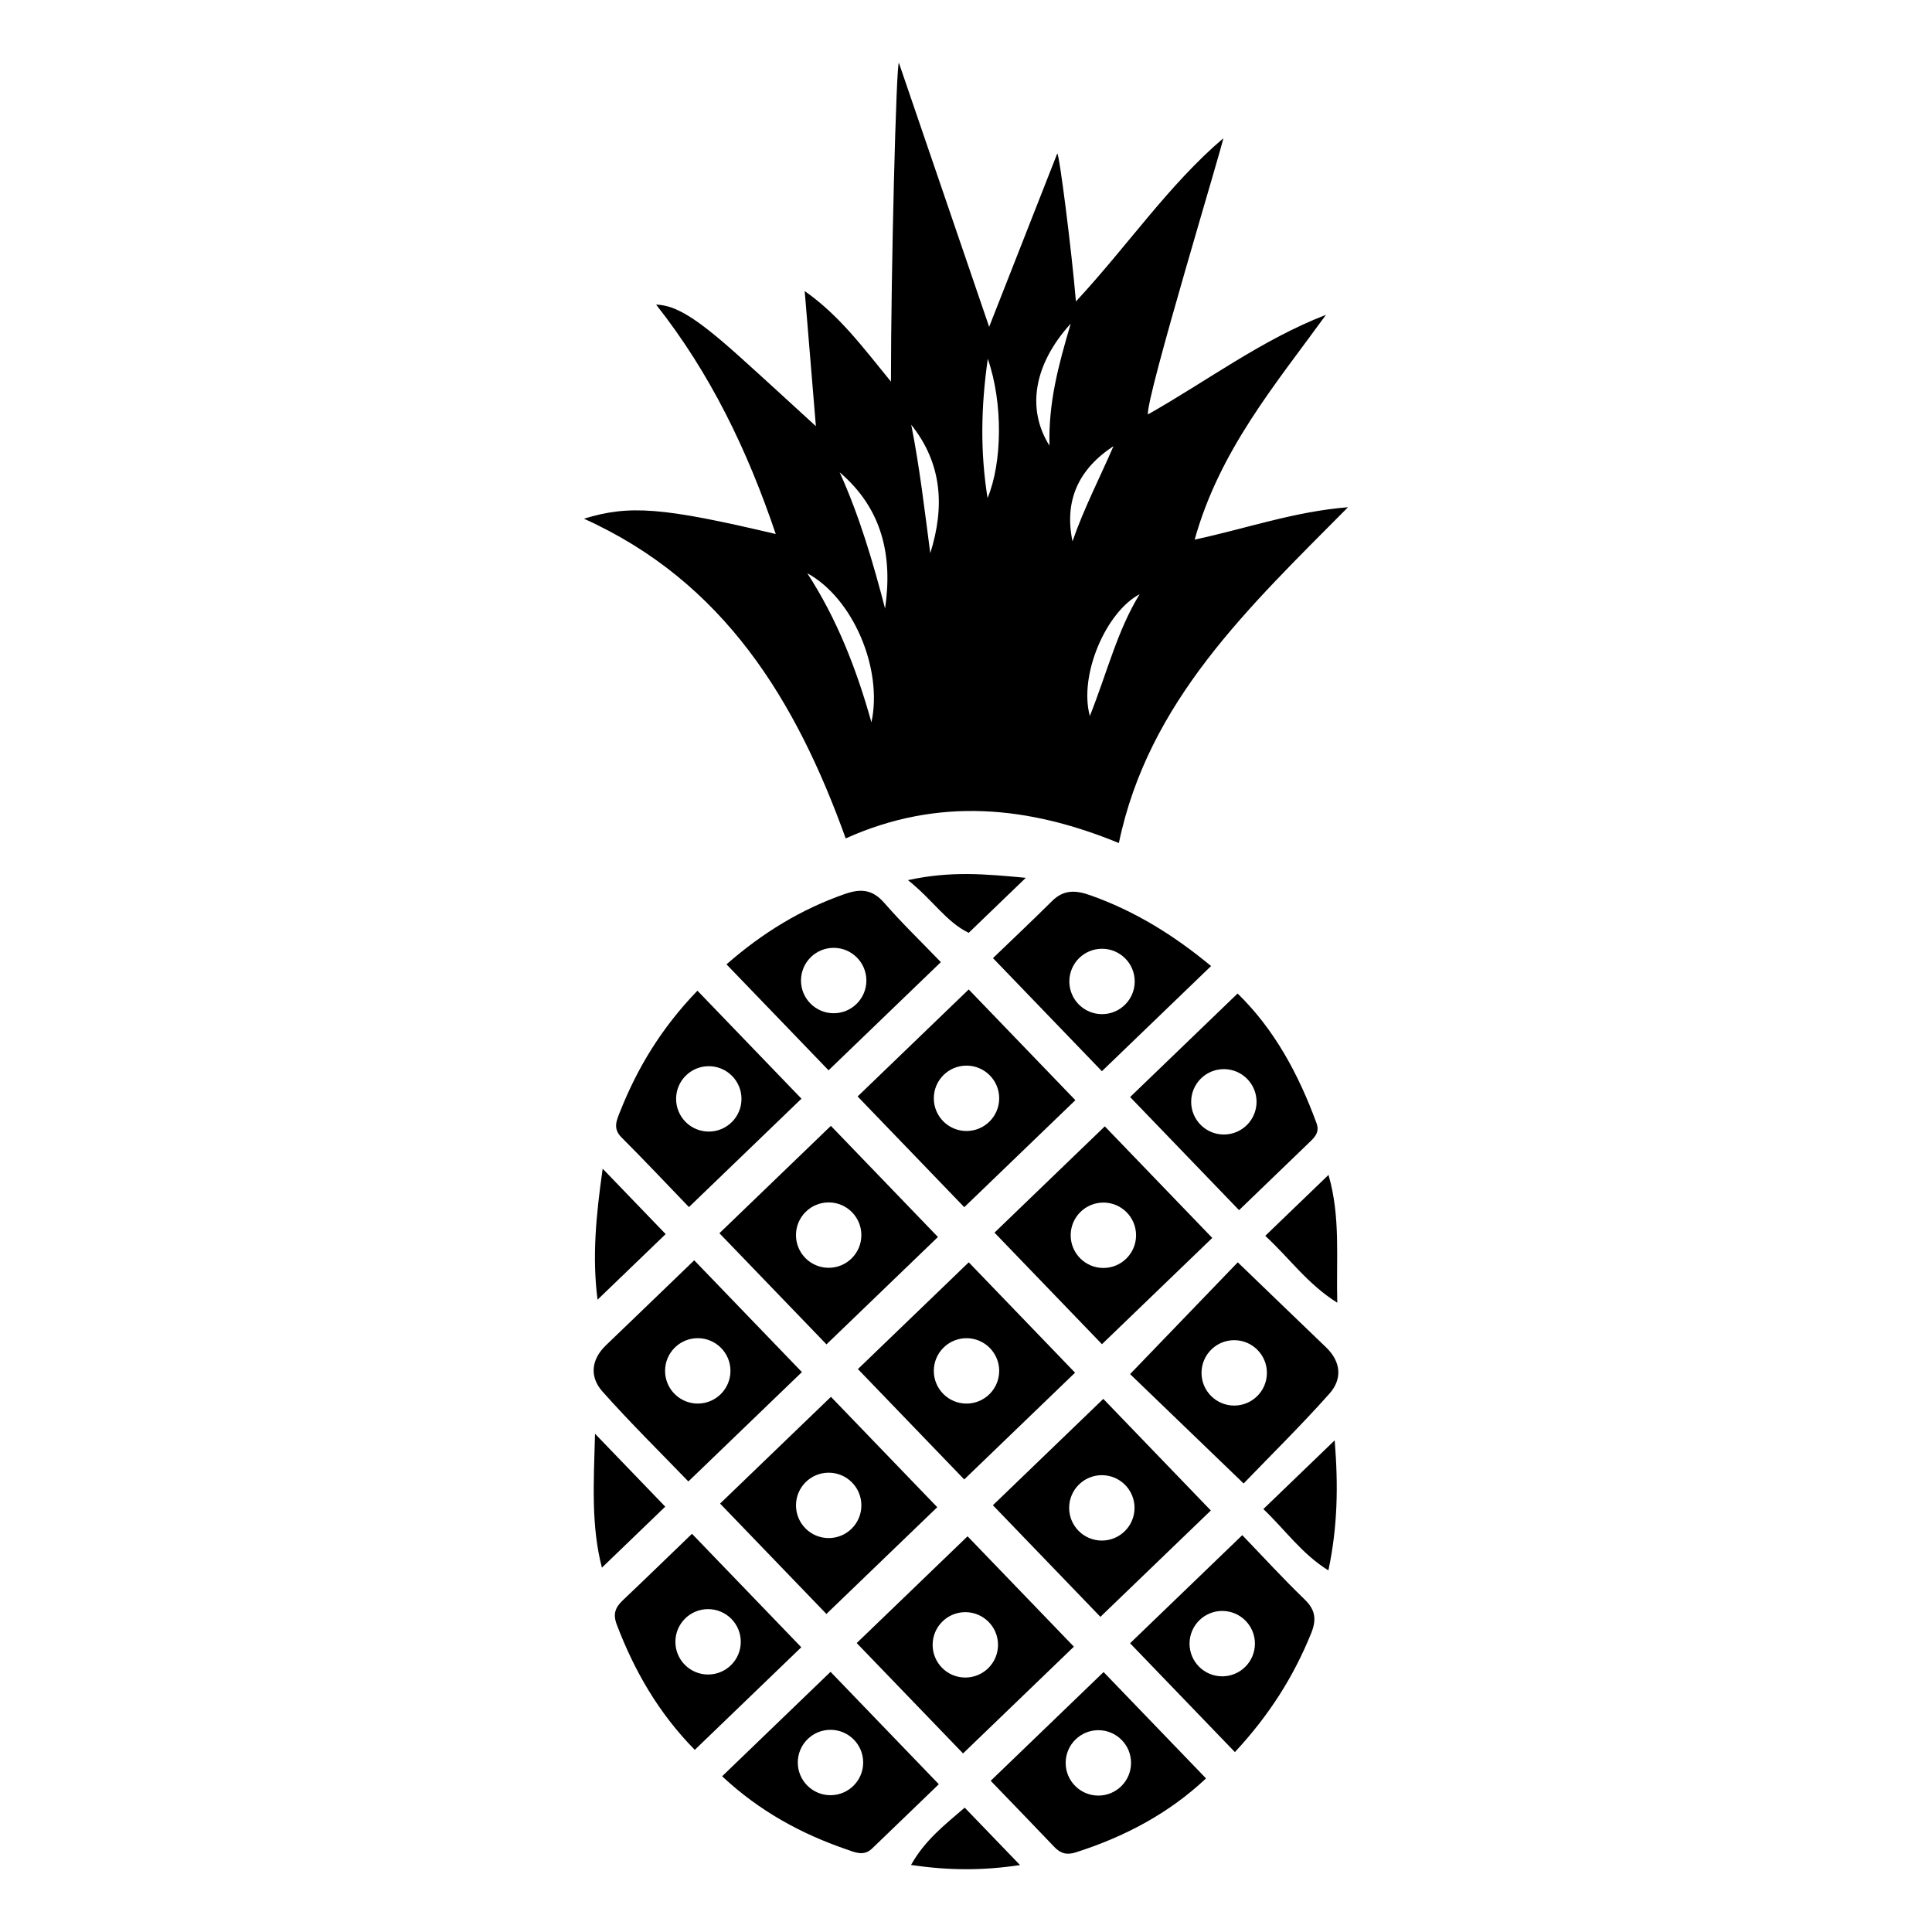 <?xml version="1.0" encoding="UTF-8"?>
<!-- Uploaded to: ICON Repo, www.svgrepo.com, Generator: ICON Repo Mixer Tools -->
<svg fill="#000000" width="800px" height="800px" version="1.1" viewBox="144 144 512 512" xmlns="http://www.w3.org/2000/svg">
 <path d="m368.12 366.19c24.652-11.098 48.625-8.531 72.391 1.223 7.828-37.645 34.453-62.473 60.727-88.996-14.465 1.188-26.758 5.609-40.641 8.586 6.609-23.684 21.398-41.102 34.797-59.57-16.93 6.543-31.301 17.402-47.18 26.395-0.656-4.172 20.273-72.852 19.953-73.168-14.539 12.418-25.227 28.348-39.035 43.227-1.164-13.77-4.402-39.164-4.949-39.207-5.914 15.055-11.828 30.105-18.047 45.934-8.238-24.098-16.082-47.035-23.922-69.973-0.699 0.125-2.102 55.184-2.102 84.488-7.711-9.449-13.766-17.613-22.859-23.992 1.059 12.793 2.043 24.637 2.965 35.805-6.871-6.269-13.539-12.441-20.301-18.508-11.328-10.164-16.75-13.527-22.043-13.715 14.316 18.152 24.141 38.414 31.707 60.801-29.945-7.078-38.777-7.762-50.828-4.059 37.176 16.758 56.258 48.285 69.367 84.73zm77.906-64.73c-5.898 9.559-8.52 20.469-13.203 32.289-2.949-10.699 4.164-27.492 13.203-32.289zm-6.941-39.23c-3.648 8.434-7.871 16.566-10.863 25.227-2.238-10.742 1.555-19.117 10.863-25.227zm-11.332-32.465c-3.363 11.352-5.926 21.031-5.629 32.336-6.152-9.73-4.152-21.59 5.629-32.336zm-21.98 9.316c4.086 11.723 3.824 27.613-0.062 36.898-1.926-12.098-1.789-23.824 0.062-36.898zm-15.242 51.516c-1.492-11.324-2.805-22.738-5.043-34.035 8.184 10.258 8.922 21.734 5.043 34.035zm-11.977 14.68c-3.203-12.305-6.777-24.488-12.035-36.117 11.285 9.637 14.082 22.078 12.035 36.117zm-3.617 30.148c-3.992-14.254-9.145-27.402-16.996-39.512 12.137 6.641 20.066 25.316 16.996 39.512zm25.781 70.789c-10.312 9.934-19.941 19.207-29.441 28.359 9.797 10.172 19.074 19.805 28.266 29.344 10.297-9.918 20.07-19.336 29.441-28.359-9.984-10.367-19.23-19.969-28.266-29.344zm-0.586 37.512c-4.785 0-8.664-3.879-8.664-8.664s3.879-8.664 8.664-8.664c4.785 0 8.664 3.879 8.664 8.664-0.004 4.785-3.883 8.664-8.664 8.664zm-65.48 27.09c9.805 10.18 18.922 19.645 28.371 29.453 10.52-10.133 20.156-19.418 29.539-28.453-9.953-10.332-19.398-20.141-28.371-29.453-10.348 9.965-20.004 19.266-29.539 28.453zm37.617 0.5c0 4.785-3.879 8.664-8.664 8.664-4.785 0-8.664-3.879-8.664-8.664s3.879-8.664 8.664-8.664c4.785 0 8.664 3.879 8.664 8.664zm26.949 137.36c10.363-9.98 19.949-19.219 29.371-28.293-9.836-10.211-19.113-19.844-28.176-29.25-10.262 9.887-20.016 19.277-29.375 28.293 10.004 10.375 19.215 19.941 28.18 29.25zm0.602-37.438c4.785 0 8.664 3.879 8.664 8.664s-3.879 8.664-8.664 8.664c-4.785 0-8.664-3.879-8.664-8.664s3.879-8.664 8.664-8.664zm-36.812 0.477c10.363-9.98 19.949-19.219 29.375-28.293-9.836-10.211-19.113-19.844-28.176-29.25-10.262 9.887-20.016 19.277-29.375 28.293 10 10.379 19.211 19.941 28.176 29.25zm0.602-37.438c4.785 0 8.664 3.879 8.664 8.664s-3.879 8.664-8.664 8.664-8.664-3.879-8.664-8.664 3.879-8.664 8.664-8.664zm37.121-55.75c-10.266 9.887-20.016 19.277-29.375 28.293 9.996 10.379 19.211 19.941 28.176 29.25 10.363-9.98 19.949-19.219 29.371-28.293-9.832-10.211-19.109-19.84-28.172-29.25zm-0.598 37.438c-4.785 0-8.664-3.879-8.664-8.664 0-4.785 3.879-8.664 8.664-8.664 4.785 0 8.664 3.879 8.664 8.664-0.004 4.785-3.883 8.664-8.664 8.664zm36.254-1.246c-10.105 9.734-19.59 18.867-29.258 28.184 10.16 10.547 19.582 20.328 28.492 29.578 10.414-10.031 20.008-19.273 29.262-28.184-10.008-10.379-19.246-19.977-28.496-29.578zm-0.387 37.547c-4.785 0-8.664-3.879-8.664-8.664 0-4.785 3.879-8.664 8.664-8.664s8.664 3.879 8.664 8.664c0 4.785-3.879 8.664-8.664 8.664zm0.785-109.77c-10.285 9.906-19.949 19.215-29.234 28.164 9.969 10.352 19.383 20.121 28.48 29.566 10.301-9.922 19.738-19.012 29.234-28.164-10.223-10.613-19.512-20.254-28.48-29.566zm-0.379 37.527c-4.785 0-8.664-3.879-8.664-8.664 0-4.785 3.879-8.664 8.664-8.664s8.664 3.879 8.664 8.664c0 4.789-3.879 8.664-8.664 8.664zm-132.74 32.754c7.453 8.375 15.465 16.254 22.758 23.824 11.012-10.609 20.637-19.879 30.09-28.984-9.852-10.227-18.941-19.664-28.539-29.625-8.395 8.086-15.879 15.32-23.391 22.523-4.004 3.84-4.336 8.422-0.918 12.262zm25.25-14.145c4.785 0 8.664 3.879 8.664 8.664 0 4.785-3.879 8.664-8.664 8.664-4.785 0-8.664-3.879-8.664-8.664 0-4.785 3.879-8.664 8.664-8.664zm166.5 2.418c-7.512-7.203-15-14.438-23.391-22.523-9.594 9.961-18.688 19.398-28.539 29.625 9.449 9.102 19.074 18.375 30.09 28.984 7.293-7.57 15.305-15.449 22.758-23.824 3.418-3.844 3.082-8.426-0.918-12.262zm-24.336 15.441c-4.785 0-8.664-3.879-8.664-8.664 0-4.785 3.879-8.664 8.664-8.664s8.664 3.879 8.664 8.664c0 4.785-3.879 8.664-8.664 8.664zm0.898-109.2c-10.004 9.633-19.215 18.508-28.484 27.438 9.84 10.215 19.125 19.852 28.871 29.973 6.672-6.43 12.832-12.348 18.969-18.285 1.352-1.305 2.359-2.586 1.547-4.797-4.762-12.949-11.137-24.824-20.902-34.328zm-3.641 37.367c-4.785 0-8.664-3.879-8.664-8.664s3.879-8.664 8.664-8.664c4.785 0 8.664 3.879 8.664 8.664s-3.879 8.664-8.664 8.664zm-140.21 163.07c9.637-9.281 18.828-18.137 28.223-27.188-10.188-10.574-19.449-20.191-28.965-30.07-6.406 6.168-12.312 11.922-18.301 17.594-1.965 1.863-2.727 3.59-1.645 6.438 4.695 12.383 11.172 23.562 20.688 33.227zm3.523-37.293c4.785 0 8.664 3.879 8.664 8.664 0 4.785-3.879 8.664-8.664 8.664s-8.664-3.879-8.664-8.664c0-4.785 3.879-8.664 8.664-8.664zm-23.375-131.72c-0.883 2.231-1.891 4.383 0.406 6.68 6.211 6.207 12.227 12.609 17.895 18.496 10.852-10.453 20.633-19.875 29.82-28.727-9.621-9.988-18.438-19.141-27.57-28.621-9.531 9.879-15.926 20.457-20.551 32.172zm32.227-3.5c0 4.785-3.879 8.664-8.664 8.664s-8.664-3.879-8.664-8.664 3.879-8.664 8.664-8.664c4.785 0.004 8.664 3.883 8.664 8.664zm88.602 199.68c12.91-4.133 24.582-10.266 34.508-19.598-9.383-9.738-18.242-18.938-27.148-28.184-10.211 9.836-19.836 19.105-29.918 28.816 5.898 6.121 11.398 11.797 16.852 17.52 1.641 1.719 3.258 2.231 5.707 1.445zm5.973-32.375c4.785 0 8.664 3.879 8.664 8.664s-3.879 8.664-8.664 8.664-8.664-3.879-8.664-8.664 3.879-8.664 8.664-8.664zm54.703-34.617c-5.688-5.484-11.027-11.324-16.562-17.07-10.914 10.512-20.527 19.773-29.738 28.645 9.652 10.02 18.629 19.34 27.781 28.844 9.102-9.781 15.562-20.004 20.195-31.453 1.434-3.527 1.234-6.16-1.676-8.965zm-21.875 20.34c-4.785 0-8.664-3.879-8.664-8.664s3.879-8.664 8.664-8.664 8.664 3.879 8.664 8.664c-0.004 4.785-3.879 8.664-8.664 8.664zm-45.07-205.48c-5.156 5.113-10.438 10.094-15.684 15.148 10.324 10.719 19.57 20.316 28.867 29.969 9.887-9.523 19.281-18.574 28.934-27.871-10.039-8.305-20.352-14.637-32.031-18.762-3.816-1.355-7.016-1.531-10.086 1.516zm21.879 21.332c0 4.785-3.879 8.664-8.664 8.664-4.785 0-8.664-3.879-8.664-8.664s3.879-8.664 8.664-8.664c4.785 0.004 8.664 3.883 8.664 8.664zm-76.758-23.199c-11.664 4.059-21.918 10.336-31.426 18.668 9.051 9.395 18.059 18.75 27.047 28.078 10.188-9.812 19.797-19.07 29.762-28.668-5.32-5.523-10.371-10.383-14.953-15.656-3.094-3.562-6.133-3.914-10.43-2.422zm-3.019 31.621c-4.785 0-8.664-3.879-8.664-8.664 0-4.785 3.879-8.664 8.664-8.664s8.664 3.879 8.664 8.664c0 4.785-3.879 8.664-8.664 8.664zm3.332 221.57c2.269 0.781 4.617 1.938 6.84-0.203 6.062-5.848 12.129-11.688 17.691-17.043-10.441-10.84-19.531-20.277-28.695-29.789-10.203 9.828-19.375 18.664-28.734 27.68 9.984 9.312 20.926 15.223 32.898 19.355zm-4.18-31.668c4.785 0 8.664 3.879 8.664 8.664s-3.879 8.664-8.664 8.664-8.664-3.879-8.664-8.664 3.879-8.664 8.664-8.664zm131.95-42.238c-7.012-4.371-11.262-10.547-17.23-16.266 6.727-6.481 12.355-11.902 18.898-18.207 0.977 12.09 0.781 22.883-1.668 34.473zm-192.32-106.46c6.133 6.367 11.125 11.547 16.691 17.324-5.793 5.578-11.613 11.188-18.055 17.391-1.457-11.422-0.398-22.312 1.363-34.715zm-0.207 105.73c-2.859-11.105-2.195-22.148-1.824-35.496 7.254 7.527 12.688 13.172 18.613 19.324-5.531 5.328-10.762 10.367-16.789 16.172zm194.88-70.219c-7.914-4.953-12.652-11.809-19.086-17.719 5.816-5.602 10.961-10.559 16.766-16.148 3.231 11.168 2.008 22.016 2.32 33.867zm-82.539-112.6c-5.832 5.621-10.324 9.945-15.129 14.574-5.961-2.844-9.477-8.699-16.105-13.961 11.316-2.469 20.395-1.625 31.234-0.613zm-30.422 261.61c3.719-6.621 8.848-10.547 14.227-15.199 4.789 4.973 9.285 9.641 14.66 15.219-9.965 1.504-18.902 1.441-28.887-0.02z"/>
</svg>